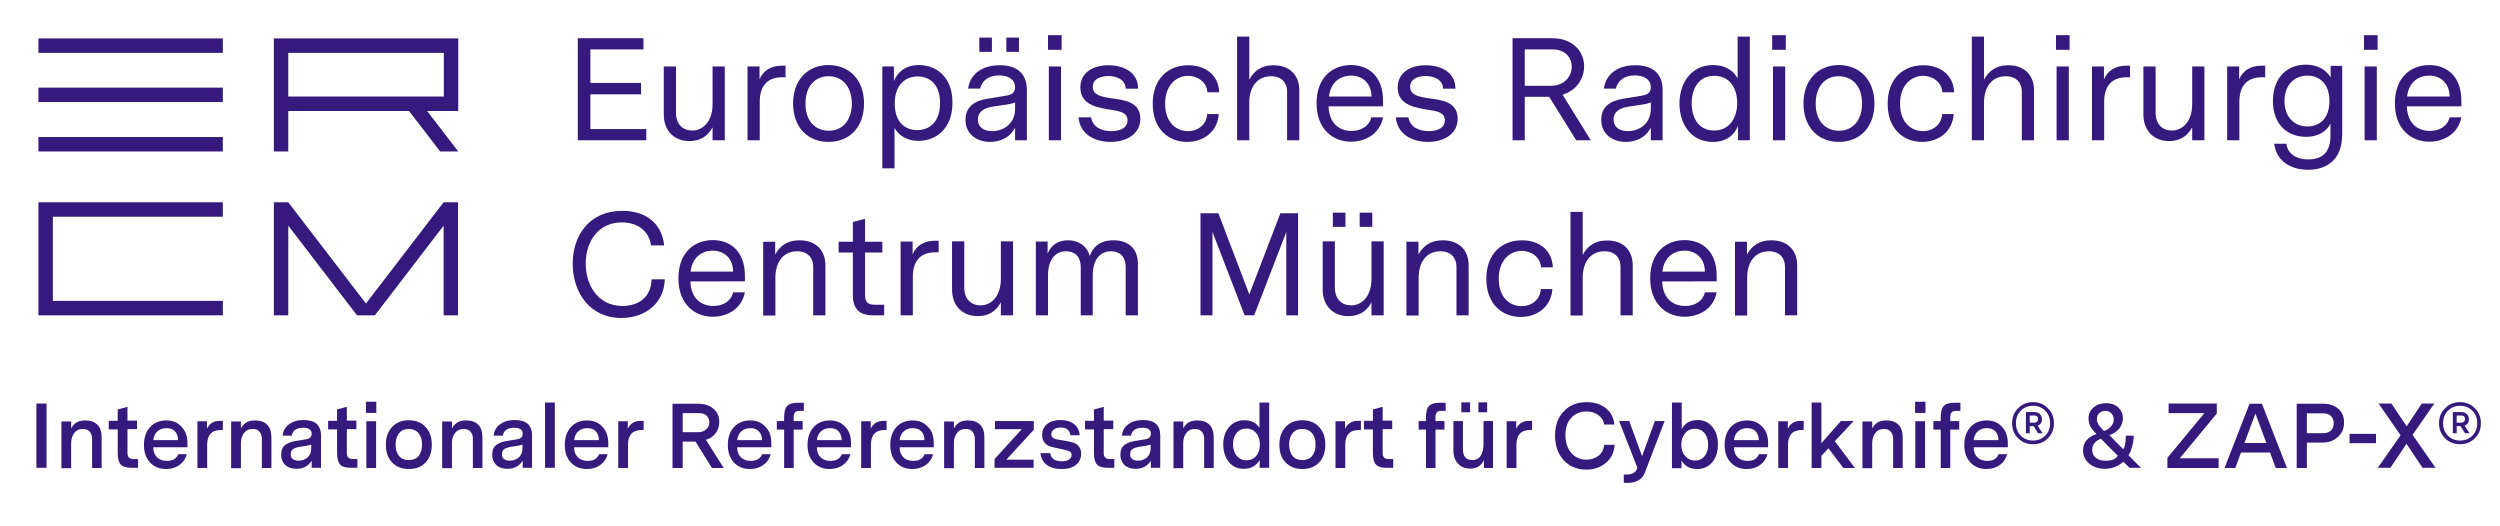 <?xml version="1.0" encoding="utf-8"?>
<!-- Generator: Adobe Illustrator 26.0.1, SVG Export Plug-In . SVG Version: 6.00 Build 0)  -->
<svg version="1.1" id="DE" xmlns="http://www.w3.org/2000/svg" xmlns:xlink="http://www.w3.org/1999/xlink" x="0px" y="0px"
	 viewBox="0 0 1229.7 258.5" style="enable-background:new 0 0 1229.7 258.5;" xml:space="preserve">
<style type="text/css">
	.st0{fill:#35197C;}
</style>
<rect x="18.9" y="18.9" class="st0" width="90.7" height="7.1"/>
<rect x="18.9" y="67.4" class="st0" width="90.7" height="7.1"/>
<rect x="18.9" y="43.1" class="st0" width="90.7" height="7.1"/>
<g>
	<path class="st0" d="M284.2,69V18.8h32.3v5.5h-26.1v16.5h24.9v5.6h-24.9v17.1h27.5V69H284.2z"/>
	<path class="st0" d="M356.3,69h-5.8v-6.4c-2.5,4.8-6.6,6.8-11.4,6.8c-7,0-12.6-4.6-12.6-13.1V32.7h6v22.7c0,5.8,3.4,8.8,8,8.8
		c5.1,0,10-4.2,10-13.1V32.7h6V69z"/>
	<path class="st0" d="M386.5,38h-1.7c-7.1,0-11.1,4-11.1,12.1V69h-6V32.7h5.9V39c1.9-4.4,5.7-6.7,11.1-6.7h1.7V38z"/>
	<path class="st0" d="M425,50.9c0,11.7-7.2,18.9-17.5,18.9c-10.2,0-17.4-7.2-17.4-18.9c0-11.6,7.2-18.9,17.4-18.9
		C417.8,32,425,39.3,425,50.9z M407.5,37.5c-6.8,0-11.3,5.2-11.3,13.4c0,8.8,4.9,13.4,11.5,13.4c6.8,0,11.3-5.2,11.3-13.4
		C418.9,42.1,414,37.5,407.5,37.5z"/>
	<path class="st0" d="M468.5,50.5c0,13.3-8.6,18.8-16.7,18.8c-5.7,0-9.8-2.7-11.8-6.4v19.9h-6V32.7h5.7v7.2
		c1.6-4.1,5.4-7.9,12.3-7.9C460.1,32,468.5,37.4,468.5,50.5z M462.4,50.7c0-9.3-5.2-13.1-11-13.1c-5.8,0-11.3,3.8-11.3,13.3
		c0,9.4,5.3,13.1,11,13.1C457,64,462.4,60.2,462.4,50.7z"/>
	<path class="st0" d="M505.1,44.2V69h-5.8v-6.2c-3,5.7-8.5,7-12.3,7c-6.6,0-12.1-3.9-12.1-10.9c0-8.6,8.2-9.9,11.2-10.4l8.5-1.4
		c1.6-0.3,4.7-0.6,4.7-4.2c0-3.9-3.4-5.8-8-5.8c-5,0-8.3,2.6-9.2,6.5h-5.9c1-7.5,7.3-11.5,15.4-11.5C500.1,32,505.1,36.1,505.1,44.2
		z M494,51.6l-5.4,0.8c-4.1,0.6-7.6,2.2-7.6,6.4c0,4,3.2,5.7,7,5.7c5.7,0,11.3-3.7,11.3-11v-3.1C497.9,50.9,497,51.2,494,51.6z
		 M487.9,18.5h-6.2v7h6.2V18.5z M501.2,18.5H495v7h6.2V18.5z"/>
	<path class="st0" d="M522.2,24.5h-6.7v-7.2h6.7V24.5z M521.9,32.7h-6V69h6V32.7z"/>
	<path class="st0" d="M560.9,58.4c0,7.7-7,11.4-14.6,11.4c-8,0-15.1-3.9-15.8-12.1h6.2c0.7,4.8,5.1,6.8,10,6.8
		c4.5,0,7.9-1.7,7.9-5.3s-3.3-4.4-7-5c-6.4-1.1-16.2-1.9-16.2-11.2c0-7.3,6.2-10.9,13.8-10.9c7.6,0,14.6,3.5,14.6,11.5h-6.1
		c-0.1-4.3-4.2-6.2-8.5-6.2c-4.1,0-7.7,1.6-7.7,5.3c0,4.1,4.2,4.9,9.5,5.7C552.8,49.2,560.9,50,560.9,58.4z"/>
	<path class="st0" d="M599.5,56c-0.6,9-7.7,13.8-15.6,13.8C575,69.8,567,63.7,567,51c0-12.3,7.6-18.8,17.3-18.9
		c8.3-0.1,15.1,4.6,15.4,13.3h-5.8c-0.3-5.1-4.9-8.1-9.5-8.1c-5.5,0-11.3,4.3-11.3,13.7c0,9.6,5.8,13.5,11.2,13.5
		c5,0,9.2-3.2,9.5-8.4H599.5z"/>
	<path class="st0" d="M639.1,44.4V69h-6v-24c0-3.9-2.4-7.5-7.9-7.5c-6.5,0-10.7,4.9-10.7,13V69h-6V18h6v21.2c2.1-4,5.7-7.1,11.8-7.1
		C633.8,32,639.1,36.5,639.1,44.4z"/>
	<path class="st0" d="M653.5,52.3c0.2,8.2,5.1,12.1,11.3,12.1c4.8,0,8.7-2.4,9.7-6.7h5.8c-1.6,8.2-8.7,12-15.8,12
		c-8.7,0-16.9-6-16.9-18.9c0-13.1,8.2-18.8,16.9-18.8s15.8,5.6,15.8,17.5v2.8H653.5z M653.7,47.5h20.9c0-6.3-4.2-10.3-10-10.3
		C659.3,37.2,654.5,40.4,653.7,47.5z"/>
	<path class="st0" d="M717,58.4c0,7.7-7,11.4-14.6,11.4c-8,0-15.1-3.9-15.8-12.1h6.2c0.7,4.8,5.1,6.8,10,6.8c4.5,0,7.9-1.7,7.9-5.3
		s-3.3-4.4-7-5c-6.4-1.1-16.2-1.9-16.2-11.2c0-7.3,6.2-10.9,13.8-10.9c7.6,0,14.6,3.5,14.6,11.5h-6.1c-0.1-4.3-4.2-6.2-8.5-6.2
		c-4.1,0-7.7,1.6-7.7,5.3c0,4.1,4.2,4.9,9.5,5.7C709,49.2,717,50,717,58.4z"/>
	<path class="st0" d="M775.3,69l-13.3-21.4h-12V69h-6V18.8h19.4c10.4,0,15.8,6.6,15.8,13.8c0,5.9-3.5,11.8-10.6,14L782.5,69H775.3z
		 M773.1,32.8c0-4.4-3.1-8.5-9.5-8.5H750v17.9h12.8C769.6,42.2,773.1,37.5,773.1,32.8z"/>
	<path class="st0" d="M817.8,44.2V69H812v-6.2c-3,5.7-8.5,7-12.3,7c-6.6,0-12.1-3.9-12.1-10.9c0-8.6,8.2-9.9,11.2-10.4l8.5-1.4
		c1.6-0.3,4.7-0.6,4.7-4.2c0-3.9-3.4-5.8-8-5.8c-5,0-8.3,2.6-9.2,6.5h-5.9c1-7.5,7.3-11.5,15.4-11.5C812.7,32,817.8,36.1,817.8,44.2
		z M806.7,51.6l-5.4,0.8c-4.1,0.6-7.6,2.2-7.6,6.4c0,4,3.2,5.7,7,5.7c5.7,0,11.3-3.7,11.3-11v-3.1C810.5,50.9,809.7,51.2,806.7,51.6
		z"/>
	<path class="st0" d="M860.6,69h-5.7v-7.1c-1.7,4.4-5.6,7.9-12.4,7.9c-11.2,0-16.4-9.4-16.4-18.9c0-9.4,5.3-18.9,16.5-18.9
		c6.2,0,10.2,2.9,12.1,6.6V18h6V69z M854.5,50.6c0-7-3.5-13.3-11.3-13.3c-7.8,0-11.1,6.5-11.1,13.5c0,7,3.3,13.4,11,13.4
		C851,64.2,854.5,57.6,854.5,50.6z"/>
	<path class="st0" d="M878.4,24.5h-6.7v-7.2h6.7V24.5z M878.1,32.7h-6V69h6V32.7z"/>
	<path class="st0" d="M922,50.9c0,11.7-7.2,18.9-17.5,18.9c-10.2,0-17.4-7.2-17.4-18.9c0-11.6,7.2-18.9,17.4-18.9
		C914.7,32,922,39.3,922,50.9z M904.4,37.5c-6.8,0-11.3,5.2-11.3,13.4c0,8.8,4.9,13.4,11.5,13.4c6.8,0,11.3-5.2,11.3-13.4
		C915.9,42.1,910.9,37.5,904.4,37.5z"/>
	<path class="st0" d="M961,56c-0.6,9-7.7,13.8-15.6,13.8c-8.9,0-16.9-6.1-16.9-18.8c0-12.3,7.6-18.8,17.3-18.9
		c8.3-0.1,15.1,4.6,15.4,13.3h-5.8c-0.3-5.1-4.9-8.1-9.5-8.1c-5.5,0-11.3,4.3-11.3,13.7c0,9.6,5.8,13.5,11.2,13.5
		c5,0,9.2-3.2,9.5-8.4H961z"/>
	<path class="st0" d="M1000.5,44.4V69h-6v-24c0-3.9-2.4-7.5-7.9-7.5c-6.5,0-10.7,4.9-10.7,13V69h-6V18h6v21.2
		c2.1-4,5.7-7.1,11.8-7.1C995.2,32,1000.5,36.5,1000.5,44.4z"/>
	<path class="st0" d="M1018,24.5h-6.7v-7.2h6.7V24.5z M1017.6,32.7h-6V69h6V32.7z"/>
	<path class="st0" d="M1047.8,38h-1.7c-7.1,0-11.1,4-11.1,12.1V69h-6V32.7h5.9V39c1.9-4.4,5.7-6.7,11.1-6.7h1.7V38z"/>
	<path class="st0" d="M1084.1,69h-5.8v-6.4c-2.5,4.8-6.6,6.8-11.4,6.8c-7,0-12.6-4.6-12.6-13.1V32.7h6v22.7c0,5.8,3.4,8.8,8,8.8
		c5.1,0,10-4.2,10-13.1V32.7h6V69z"/>
	<path class="st0" d="M1114.3,38h-1.7c-7.1,0-11.1,4-11.1,12.1V69h-6V32.7h5.9V39c1.9-4.4,5.7-6.7,11.1-6.7h1.7V38z"/>
	<path class="st0" d="M1152,66.7c0,11.5-7.2,16.8-16.7,16.8c-7.5,0-15.4-3.4-16.7-12.8h6c0.6,4.2,3.9,7.7,10.8,7.7
		c6.5,0,10.9-3.1,10.9-11.5v-6.1c-2.5,4.9-7.4,6.5-12,6.5c-9,0-16.3-5.9-16.3-17.6c0-11.7,7.2-17.9,16.1-17.9
		c4.7,0,9.6,1.7,12.3,6.3v-5.7h5.7V66.7z M1145.8,49.7c0-8.7-5.1-12.5-10.8-12.5c-6.2,0-11.3,4.3-11.3,12.5
		c0,8.2,5.1,12.5,11.3,12.5C1140.7,62.2,1145.8,58.5,1145.8,49.7z"/>
	<path class="st0" d="M1169.5,24.5h-6.7v-7.2h6.7V24.5z M1169.1,32.7h-6V69h6V32.7z"/>
	<path class="st0" d="M1183.9,52.3c0.2,8.2,5.1,12.1,11.3,12.1c4.8,0,8.7-2.4,9.7-6.7h5.8c-1.6,8.2-8.7,12-15.8,12
		c-8.7,0-16.9-6-16.9-18.9c0-13.1,8.2-18.8,16.9-18.8s15.8,5.6,15.8,17.5v2.8H1183.9z M1184,47.5h20.9c0-6.3-4.2-10.3-10-10.3
		C1189.6,37.2,1184.8,40.4,1184,47.5z"/>
	<path class="st0" d="M305.6,156.4c-15.6,0-23.9-12.7-23.9-26.7s8.3-26,24.4-26c11.2,0,19.4,5.8,20.6,17h-6.5
		c-0.9-7-6.5-11.3-14.3-11.3c-11.8,0-17.8,9.6-17.8,20.2c0,10.8,6.1,20.9,18.1,20.9c8,0,14.1-4.4,14.3-13.1h6.5
		C326.7,149.1,317.4,156.4,305.6,156.4z"/>
	<path class="st0" d="M339.6,138.4c0.2,8.2,5.1,12.1,11.3,12.1c4.8,0,8.7-2.4,9.7-6.7h5.8c-1.6,8.2-8.7,12-15.8,12
		c-8.7,0-16.9-6-16.9-18.9c0-13.1,8.2-18.8,16.9-18.8c8.7,0,15.8,5.6,15.8,17.5v2.8H339.6z M339.7,133.6h20.9
		c0-6.3-4.2-10.3-10-10.3C345.3,123.3,340.5,126.5,339.7,133.6z"/>
	<path class="st0" d="M406,130.5v24.6h-6v-24c0-3.9-2.4-7.5-7.9-7.5c-6.5,0-10.7,4.9-10.7,13v18.6h-6v-36.3h5.9v6.3
		c2.1-3.9,5.7-7,11.8-7C400.7,118.1,406,122.6,406,130.5z"/>
	<path class="st0" d="M434.8,155.1h-5.2c-5.2,0-10.1-1.6-10.1-10v-20.9h-7v-5.3h7v-9.7l6-1.6v11.3h8.5v5.3h-8.5v20.6
		c0,3,0.6,5.1,4.8,5.1h4.6V155.1z"/>
	<path class="st0" d="M461.8,124.1h-1.7c-7.1,0-11.1,4-11.1,12.1v18.9h-6v-36.3h5.9v6.3c1.9-4.4,5.7-6.7,11.1-6.7h1.7V124.1z"/>
	<path class="st0" d="M498.1,155.1h-5.8v-6.4c-2.5,4.8-6.6,6.8-11.4,6.8c-7,0-12.6-4.6-12.6-13.1v-23.7h6v22.7c0,5.8,3.4,8.8,8,8.8
		c5.1,0,10-4.2,10-13.1v-18.4h6V155.1z"/>
	<path class="st0" d="M559.7,129.6v25.5h-6v-23.6c0-5.5-3.1-7.9-7.2-7.9c-5.5,0-9,4.2-9,11.9v19.6h-5.9v-23.6c0-5.5-3.1-7.9-7.2-7.9
		c-5.4,0-8.9,4.2-8.9,11.8v19.7h-6v-36.3h5.8v5.9c2-4.7,5.7-6.5,10-6.5c5.7,0,9.7,3.4,10.7,7.7c1.2-3.2,3.9-7.7,11.6-7.7
		C554.5,118.1,559.7,121.9,559.7,129.6z"/>
	<path class="st0" d="M638.7,155.1h-6v-41l-15.8,41h-4.7l-15.8-41v41h-5.9v-50.2h8.8l15.2,39.9l15.3-39.9h8.7V155.1z"/>
	<path class="st0" d="M680.4,155.1h-5.8v-6.4c-2.5,4.8-6.6,6.8-11.4,6.8c-7,0-12.6-4.6-12.6-13.1v-23.7h6v22.7c0,5.8,3.4,8.8,8,8.8
		c5.1,0,10-4.2,10-13.1v-18.4h6V155.1z M661.8,104.6h-6.2v7h6.2V104.6z M675,104.6h-6.2v7h6.2V104.6z"/>
	<path class="st0" d="M722.4,130.5v24.6h-6v-24c0-3.9-2.4-7.5-7.9-7.5c-6.5,0-10.7,4.9-10.7,13v18.6h-6v-36.3h5.9v6.3
		c2.1-3.9,5.7-7,11.8-7C717.1,118.1,722.4,122.6,722.4,130.5z"/>
	<path class="st0" d="M763.6,142.1c-0.6,9-7.7,13.8-15.6,13.8c-8.9,0-16.9-6.1-16.9-18.8c0-12.3,7.6-18.8,17.3-18.9
		c8.3-0.1,15.1,4.6,15.4,13.3h-5.8c-0.3-5.1-4.9-8.1-9.5-8.1c-5.5,0-11.3,4.3-11.3,13.7c0,9.6,5.8,13.5,11.2,13.5
		c5,0,9.2-3.2,9.5-8.4H763.6z"/>
	<path class="st0" d="M803.1,130.5v24.6h-6v-24c0-3.9-2.4-7.5-7.9-7.5c-6.5,0-10.7,4.9-10.7,13v18.6h-6v-51h6v21.2
		c2.1-4,5.7-7.1,11.8-7.1C797.8,118.1,803.1,122.6,803.1,130.5z"/>
	<path class="st0" d="M817.6,138.4c0.2,8.2,5.1,12.1,11.3,12.1c4.8,0,8.7-2.4,9.7-6.7h5.8c-1.6,8.2-8.7,12-15.8,12
		c-8.7,0-16.9-6-16.9-18.9c0-13.1,8.2-18.8,16.9-18.8s15.8,5.6,15.8,17.5v2.8H817.6z M817.7,133.6h20.9c0-6.3-4.2-10.3-10-10.3
		C823.3,123.3,818.5,126.5,817.7,133.6z"/>
	<path class="st0" d="M884,130.5v24.6h-6v-24c0-3.9-2.4-7.5-7.9-7.5c-6.5,0-10.7,4.9-10.7,13v18.6h-6v-36.3h5.9v6.3
		c2.1-3.9,5.7-7,11.8-7C878.7,118.1,884,122.6,884,130.5z"/>
</g>
<polygon class="st0" points="109.6,106.6 109.6,99.5 18.9,99.5 18.9,99.5 18.9,99.5 18.9,155.1 26,155.1 26,155.1 109.6,155.1 
	109.6,148 26,148 26,106.6 "/>
<polygon class="st0" points="218.2,99.5 180,149.3 141.8,99.5 134.7,99.5 134.7,155.1 141.8,155.1 141.8,111 175.6,155.1 
	184.4,155.1 218.2,111 218.2,155.1 225.3,155.1 225.3,99.5 "/>
<path class="st0" d="M134.7,18.9l0,55.6h7.1V54.6h59.4l15.3,19.9h8.9l-15.3-19.9h15.3V18.9v0H134.7z M218.3,47.5h-76.5V26h76.5V47.5
	z"/>
<g>
	<path class="st0" d="M22.9,198.5v31.6h-5v-31.6H22.9z"/>
	<path class="st0" d="M50,215.3v14.9h-4.7v-14.4c0-1.5-0.4-2.6-1.2-3.5c-0.8-0.9-1.9-1.3-3.3-1.3c-1.8,0-3.2,0.6-4.2,1.9
		c-1,1.2-1.6,2.9-1.6,5.1v12.3h-4.8v-23h4.8v3.4c0.8-1.4,1.7-2.3,2.8-3c1.1-0.6,2.5-0.9,4.2-0.9c2.6,0,4.6,0.7,6,2.2
		C49.3,210.3,50,212.4,50,215.3z"/>
	<path class="st0" d="M67.9,226v4.1h-3.2c-2.5,0-4.3-0.5-5.3-1.6c-1-1.1-1.5-2.9-1.5-5.6v-11.7h-4.4v-4.2h4.4v-5.6l4.8-1.3v6.8h4.7
		v4.2h-4.7v11.8c0,2,1,2.9,3,2.9H67.9z"/>
	<path class="st0" d="M92.2,218v2H75.4c0,2.1,0.6,3.7,1.8,4.9c1.2,1.2,2.8,1.8,4.9,1.8c2.9,0,4.7-1.1,5.6-3.3h4.2
		c-0.6,2.2-1.8,4-3.6,5.3c-1.8,1.3-4,2-6.6,2c-3.3,0-5.9-1.1-7.9-3.2c-2-2.2-3-5-3-8.6c0-3.6,1-6.6,3-8.8c2-2.2,4.7-3.3,8-3.3
		c3.1,0,5.6,1,7.5,3.1C91.2,211.8,92.2,214.6,92.2,218z M86.1,212.2c-1-1.1-2.4-1.6-4.2-1.6c-1.8,0-3.3,0.5-4.5,1.6
		c-1.2,1.1-1.8,2.5-2,4.3h12.2C87.6,214.7,87.1,213.3,86.1,212.2z"/>
	<path class="st0" d="M109.6,206.9v4.6h-0.9c-4.5,0-6.8,2.4-6.8,7.2v11.5h-4.8v-23h4.7v3.7c1.2-2.6,3.3-3.9,6.4-3.9H109.6z"/>
	<path class="st0" d="M133.5,215.3v14.9h-4.7v-14.4c0-1.5-0.4-2.6-1.2-3.5c-0.8-0.9-1.9-1.3-3.3-1.3c-1.8,0-3.2,0.6-4.2,1.9
		c-1,1.2-1.6,2.9-1.6,5.1v12.3h-4.8v-23h4.8v3.4c0.8-1.4,1.7-2.3,2.8-3c1.1-0.6,2.5-0.9,4.2-0.9c2.6,0,4.6,0.7,6,2.2
		C132.8,210.3,133.5,212.4,133.5,215.3z"/>
	<path class="st0" d="M157.9,214.1v16h-4.6v-3.5c-1.7,2.7-4.2,4-7.5,4c-2.3,0-4.1-0.6-5.5-1.9c-1.3-1.2-2-2.9-2-5
		c0-2.3,0.7-3.9,2.1-4.9c1.4-1,3.1-1.6,5.1-1.9l4.9-0.8c0.9-0.1,1.6-0.4,2.1-0.8c0.5-0.4,0.8-1.1,0.8-2c0-1.9-1.4-2.9-4.2-2.9
		c-3.2,0-5.1,1.3-5.6,3.9h-4.5c0.3-2.4,1.3-4.3,3.2-5.6c1.8-1.4,4.2-2.1,7.2-2.1c2.8,0,4.9,0.6,6.4,1.9
		C157.1,209.8,157.9,211.7,157.9,214.1z M153.1,220.4v-1.7c-0.8,0.3-1.9,0.5-3.2,0.7l-2.6,0.4c-1.1,0.2-2.2,0.5-3,1
		c-0.9,0.5-1.3,1.4-1.3,2.7c0,1,0.3,1.8,1,2.3s1.6,0.8,2.9,0.8c1.8,0,3.3-0.6,4.5-1.7C152.6,223.8,153.1,222.3,153.1,220.4z"/>
	<path class="st0" d="M175.8,226v4.1h-3.2c-2.5,0-4.3-0.5-5.3-1.6c-1-1.1-1.5-2.9-1.5-5.6v-11.7h-4.4v-4.2h4.4v-5.6l4.8-1.3v6.8h4.7
		v4.2h-4.7v11.8c0,2,1,2.9,3,2.9H175.8z"/>
	<path class="st0" d="M180,203.1v-5.5h5.1v5.5H180z M180.2,230.2v-23h4.8v23H180.2z"/>
	<path class="st0" d="M212.4,218.7c0,3.6-1,6.6-3,8.7c-2,2.2-4.8,3.3-8.3,3.3c-3.5,0-6.2-1.1-8.3-3.3s-3-5.1-3-8.7
		c0-3.6,1-6.5,3.1-8.7c2-2.2,4.8-3.3,8.2-3.3s6.2,1.1,8.2,3.3C211.4,212.2,212.4,215.1,212.4,218.7z M196.3,213.1
		c-1.1,1.4-1.7,3.2-1.7,5.6c0,2.4,0.6,4.2,1.7,5.6s2.8,2,4.9,2c2,0,3.6-0.7,4.7-2s1.7-3.2,1.7-5.6c0-2.4-0.6-4.3-1.7-5.6
		c-1.2-1.4-2.8-2.1-4.8-2.1C199,211,197.4,211.7,196.3,213.1z"/>
	<path class="st0" d="M237.3,215.3v14.9h-4.7v-14.4c0-1.5-0.4-2.6-1.2-3.5c-0.8-0.9-1.9-1.3-3.3-1.3c-1.8,0-3.2,0.6-4.2,1.9
		c-1,1.2-1.6,2.9-1.6,5.1v12.3h-4.8v-23h4.8v3.4c0.8-1.4,1.7-2.3,2.8-3c1.1-0.6,2.5-0.9,4.2-0.9c2.6,0,4.6,0.7,6,2.2
		C236.6,210.3,237.3,212.4,237.3,215.3z"/>
	<path class="st0" d="M261.7,214.1v16h-4.6v-3.5c-1.7,2.7-4.2,4-7.5,4c-2.3,0-4.1-0.6-5.5-1.9c-1.3-1.2-2-2.9-2-5
		c0-2.3,0.7-3.9,2.1-4.9c1.4-1,3.1-1.6,5.1-1.9l4.9-0.8c0.9-0.1,1.6-0.4,2.1-0.8c0.5-0.4,0.8-1.1,0.8-2c0-1.9-1.4-2.9-4.2-2.9
		c-3.2,0-5.1,1.3-5.6,3.9h-4.5c0.3-2.4,1.3-4.3,3.2-5.6c1.8-1.4,4.2-2.1,7.2-2.1c2.8,0,4.9,0.6,6.4,1.9
		C261,209.8,261.7,211.7,261.7,214.1z M257,220.4v-1.7c-0.8,0.3-1.9,0.5-3.2,0.7l-2.6,0.4c-1.1,0.2-2.2,0.5-3,1
		c-0.9,0.5-1.3,1.4-1.3,2.7c0,1,0.3,1.8,1,2.3s1.6,0.8,2.9,0.8c1.8,0,3.3-0.6,4.5-1.7C256.4,223.8,257,222.3,257,220.4z"/>
	<path class="st0" d="M272.9,198v32.1h-4.8V198H272.9z"/>
	<path class="st0" d="M299.2,218v2h-16.8c0,2.1,0.6,3.7,1.8,4.9c1.2,1.2,2.8,1.8,4.9,1.8c2.9,0,4.7-1.1,5.6-3.3h4.2
		c-0.6,2.2-1.8,4-3.6,5.3c-1.8,1.3-4,2-6.6,2c-3.3,0-5.9-1.1-7.9-3.2c-2-2.2-3-5-3-8.6c0-3.6,1-6.6,3-8.8c2-2.2,4.7-3.3,8-3.3
		c3.1,0,5.6,1,7.5,3.1C298.2,211.8,299.2,214.6,299.2,218z M293.1,212.2c-1-1.1-2.4-1.6-4.2-1.6c-1.8,0-3.3,0.5-4.5,1.6
		c-1.2,1.1-1.8,2.5-2,4.3h12.2C294.6,214.7,294.1,213.3,293.1,212.2z"/>
	<path class="st0" d="M316.6,206.9v4.6h-0.9c-4.5,0-6.8,2.4-6.8,7.2v11.5h-4.8v-23h4.7v3.7c1.2-2.6,3.3-3.9,6.4-3.9H316.6z"/>
	<path class="st0" d="M356,230.2h-5.8l-8.1-13h-6.3v13h-5v-31.6h12.7c3.1,0,5.6,0.8,7.5,2.5s2.8,3.8,2.8,6.5c0,2.1-0.6,3.9-1.8,5.5
		c-1.2,1.6-2.8,2.7-4.8,3.2L356,230.2z M348.9,207.7c0-1.4-0.5-2.5-1.4-3.3c-0.9-0.8-2.1-1.2-3.7-1.2h-8v9.4h7.5c1.7,0,3-0.5,4-1.4
		C348.4,210.3,348.9,209.2,348.9,207.7z"/>
	<path class="st0" d="M379.4,218v2h-16.8c0,2.1,0.6,3.7,1.8,4.9c1.2,1.2,2.8,1.8,4.9,1.8c2.9,0,4.7-1.1,5.6-3.3h4.2
		c-0.6,2.2-1.8,4-3.6,5.3c-1.8,1.3-4,2-6.6,2c-3.3,0-5.9-1.1-7.9-3.2c-2-2.2-3-5-3-8.6c0-3.6,1-6.6,3-8.8c2-2.2,4.7-3.3,8-3.3
		c3.1,0,5.6,1,7.5,3.1C378.5,211.8,379.4,214.6,379.4,218z M373.3,212.2c-1-1.1-2.4-1.6-4.2-1.6c-1.8,0-3.3,0.5-4.5,1.6
		c-1.2,1.1-1.8,2.5-2,4.3h12.2C374.8,214.7,374.3,213.3,373.3,212.2z"/>
	<path class="st0" d="M395.5,202.1h-2.2c-1,0-1.8,0.2-2.2,0.7c-0.4,0.4-0.7,1.2-0.7,2.2v2.1h4.4v4.2h-4.4v18.9h-4.7v-18.9h-3.6v-4.2
		h3.6v-1.8c0-2.7,0.5-4.6,1.5-5.6c1-1.1,2.8-1.6,5.3-1.6h2.9V202.1z"/>
	<path class="st0" d="M418.6,218v2h-16.8c0,2.1,0.6,3.7,1.8,4.9c1.2,1.2,2.8,1.8,4.9,1.8c2.9,0,4.7-1.1,5.6-3.3h4.2
		c-0.6,2.2-1.8,4-3.6,5.3c-1.8,1.3-4,2-6.6,2c-3.3,0-5.9-1.1-7.9-3.2c-2-2.2-3-5-3-8.6c0-3.6,1-6.6,3-8.8c2-2.2,4.7-3.3,8-3.3
		c3.1,0,5.6,1,7.5,3.1C417.7,211.8,418.6,214.6,418.6,218z M412.5,212.2c-1-1.1-2.4-1.6-4.2-1.6c-1.8,0-3.3,0.5-4.5,1.6
		c-1.2,1.1-1.8,2.5-2,4.3H414C414,214.7,413.5,213.3,412.5,212.2z"/>
	<path class="st0" d="M436.1,206.9v4.6h-0.9c-4.5,0-6.8,2.4-6.8,7.2v11.5h-4.8v-23h4.7v3.7c1.2-2.6,3.3-3.9,6.4-3.9H436.1z"/>
	<path class="st0" d="M459.3,218v2h-16.8c0,2.1,0.6,3.7,1.8,4.9c1.2,1.2,2.8,1.8,4.9,1.8c2.9,0,4.7-1.1,5.6-3.3h4.2
		c-0.6,2.2-1.8,4-3.6,5.3c-1.8,1.3-4,2-6.6,2c-3.3,0-5.9-1.1-7.9-3.2c-2-2.2-3-5-3-8.6c0-3.6,1-6.6,3-8.8c2-2.2,4.7-3.3,8-3.3
		c3.1,0,5.6,1,7.5,3.1C458.4,211.8,459.3,214.6,459.3,218z M453.2,212.2c-1-1.1-2.4-1.6-4.2-1.6c-1.8,0-3.3,0.5-4.5,1.6
		c-1.2,1.1-1.8,2.5-2,4.3h12.2C454.8,214.7,454.2,213.3,453.2,212.2z"/>
	<path class="st0" d="M484.2,215.3v14.9h-4.7v-14.4c0-1.5-0.4-2.6-1.2-3.5c-0.8-0.9-1.9-1.3-3.3-1.3c-1.8,0-3.2,0.6-4.2,1.9
		c-1,1.2-1.6,2.9-1.6,5.1v12.3h-4.8v-23h4.8v3.4c0.8-1.4,1.7-2.3,2.8-3c1.1-0.6,2.5-0.9,4.2-0.9c2.6,0,4.6,0.7,6,2.2
		C483.5,210.3,484.2,212.4,484.2,215.3z"/>
	<path class="st0" d="M508.4,226.1v4h-19.2v-4.3l13.4-14.7h-13.2v-4h19.1v4.3L495,226.1H508.4z"/>
	<path class="st0" d="M531.8,223.2c0,2.3-0.9,4.1-2.6,5.5c-1.7,1.4-4.1,2-7.1,2c-3,0-5.4-0.7-7.3-2.1c-1.8-1.4-2.8-3.3-3-5.7h4.8
		c0.2,1.3,0.7,2.3,1.7,3c1,0.7,2.3,1,4,1c1.5,0,2.7-0.3,3.5-0.8c0.8-0.6,1.3-1.3,1.3-2.3c0-0.8-0.3-1.4-1-1.8
		c-0.6-0.3-2-0.7-3.9-1.1c-2.1-0.4-3.8-0.8-5.1-1.1c-3-0.9-4.5-2.9-4.5-5.8c0-2.3,0.8-4,2.4-5.4c1.6-1.3,3.8-2,6.6-2
		c2.8,0,5,0.7,6.7,2c1.7,1.3,2.6,3.2,2.8,5.5h-4.6c-0.3-2.5-1.9-3.8-4.8-3.8c-1.4,0-2.5,0.3-3.3,0.9c-0.8,0.6-1.3,1.4-1.3,2.4
		c0.1,1,0.5,1.7,1.2,2c0.7,0.4,2.1,0.7,4.3,1c2.3,0.4,3.9,0.7,4.9,1c1.2,0.3,2.2,0.9,3,1.8C531.4,220.5,531.8,221.7,531.8,223.2z"/>
	<path class="st0" d="M548.1,226v4.1h-3.2c-2.5,0-4.3-0.5-5.3-1.6c-1-1.1-1.5-2.9-1.5-5.6v-11.7h-4.4v-4.2h4.4v-5.6l4.8-1.3v6.8h4.7
		v4.2h-4.7v11.8c0,2,1,2.9,3,2.9H548.1z"/>
	<path class="st0" d="M570.7,214.1v16h-4.6v-3.5c-1.7,2.7-4.2,4-7.5,4c-2.3,0-4.1-0.6-5.5-1.9c-1.3-1.2-2-2.9-2-5
		c0-2.3,0.7-3.9,2.1-4.9c1.4-1,3.1-1.6,5.1-1.9l4.9-0.8c0.9-0.1,1.6-0.4,2.1-0.8c0.5-0.4,0.8-1.1,0.8-2c0-1.9-1.4-2.9-4.2-2.9
		c-3.2,0-5.1,1.3-5.6,3.9h-4.5c0.3-2.4,1.3-4.3,3.2-5.6c1.8-1.4,4.2-2.1,7.2-2.1c2.8,0,4.9,0.6,6.4,1.9
		C570,209.8,570.7,211.7,570.7,214.1z M566,220.4v-1.7c-0.8,0.3-1.9,0.5-3.2,0.7l-2.6,0.4c-1.1,0.2-2.2,0.5-3,1
		c-0.9,0.5-1.3,1.4-1.3,2.7c0,1,0.3,1.8,1,2.3s1.6,0.8,2.9,0.8c1.8,0,3.3-0.6,4.5-1.7C565.4,223.8,566,222.3,566,220.4z"/>
	<path class="st0" d="M597,215.3v14.9h-4.7v-14.4c0-1.5-0.4-2.6-1.2-3.5c-0.8-0.9-1.9-1.3-3.3-1.3c-1.8,0-3.2,0.6-4.2,1.9
		c-1,1.2-1.6,2.9-1.6,5.1v12.3h-4.8v-23h4.8v3.4c0.8-1.4,1.7-2.3,2.8-3c1.1-0.6,2.5-0.9,4.2-0.9c2.6,0,4.6,0.7,6,2.2
		C596.3,210.3,597,212.4,597,215.3z"/>
	<path class="st0" d="M619.5,198h4.8v32.1h-4.7v-3.8c-1.7,2.9-4.4,4.3-7.9,4.3c-3,0-5.4-1.1-7.2-3.3c-1.8-2.2-2.8-5.1-2.8-8.7
		c0-3.5,1-6.4,2.9-8.6c2-2.2,4.4-3.3,7.5-3.3c3.4,0,5.9,1.3,7.4,3.8V198z M619.7,218.6c0-2.3-0.6-4.2-1.8-5.6
		c-1.2-1.4-2.8-2.2-4.8-2.2c-2,0-3.6,0.7-4.8,2.1c-1.2,1.4-1.8,3.3-1.8,5.6c0,2.3,0.6,4.2,1.8,5.7c1.2,1.4,2.8,2.2,4.8,2.2
		c2,0,3.6-0.7,4.8-2.1C619.1,222.8,619.7,220.9,619.7,218.6z"/>
	<path class="st0" d="M651.9,218.7c0,3.6-1,6.6-3,8.7c-2,2.2-4.8,3.3-8.3,3.3c-3.5,0-6.2-1.1-8.3-3.3s-3-5.1-3-8.7
		c0-3.6,1-6.5,3.1-8.7c2-2.2,4.8-3.3,8.2-3.3s6.2,1.1,8.2,3.3C650.9,212.2,651.9,215.1,651.9,218.7z M635.8,213.1
		c-1.1,1.4-1.7,3.2-1.7,5.6c0,2.4,0.6,4.2,1.7,5.6s2.8,2,4.9,2c2,0,3.6-0.7,4.7-2s1.7-3.2,1.7-5.6c0-2.4-0.6-4.3-1.7-5.6
		c-1.2-1.4-2.8-2.1-4.8-2.1C638.5,211,636.9,211.7,635.8,213.1z"/>
	<path class="st0" d="M669.4,206.9v4.6h-0.9c-4.5,0-6.8,2.4-6.8,7.2v11.5h-4.8v-23h4.7v3.7c1.2-2.6,3.3-3.9,6.4-3.9H669.4z"/>
	<path class="st0" d="M685.3,226v4.1h-3.2c-2.5,0-4.3-0.5-5.3-1.6c-1-1.1-1.5-2.9-1.5-5.6v-11.7h-4.4v-4.2h4.4v-5.6l4.8-1.3v6.8h4.7
		v4.2h-4.7v11.8c0,2,1,2.9,3,2.9H685.3z"/>
	<path class="st0" d="M711.2,202.1h-2.2c-1,0-1.8,0.2-2.2,0.7c-0.4,0.4-0.7,1.2-0.7,2.2v2.1h4.4v4.2h-4.4v18.9h-4.7v-18.9h-3.6v-4.2
		h3.6v-1.8c0-2.7,0.5-4.6,1.5-5.6c1-1.1,2.8-1.6,5.3-1.6h2.9V202.1z"/>
	<path class="st0" d="M734.5,230.2h-4.6v-3.9c-1.3,2.8-3.5,4.2-6.6,4.2c-2.6,0-4.6-0.8-6.1-2.4c-1.5-1.6-2.3-3.8-2.3-6.5v-14.5h4.7
		v14c0,1.7,0.4,3,1.2,3.9c0.8,0.9,1.9,1.3,3.4,1.3c1.8,0,3.2-0.7,4.1-2.1c0.9-1.4,1.4-3.4,1.4-5.9v-11.2h4.7V230.2z M718.8,197.9
		v4.9h4.3v-4.9H718.8z M727.2,197.9v4.9h4.3v-4.9H727.2z"/>
	<path class="st0" d="M753.6,206.9v4.6h-0.9c-4.5,0-6.8,2.4-6.8,7.2v11.5h-4.8v-23h4.7v3.7c1.2-2.6,3.3-3.9,6.4-3.9H753.6z"/>
	<path class="st0" d="M789.1,218.8h5.1c-0.2,3.6-1.6,6.6-4.2,8.8c-2.6,2.2-5.8,3.4-9.7,3.4c-4.6,0-8.4-1.6-11.2-4.7
		c-2.8-3.1-4.2-7.1-4.2-12.1c0-4.9,1.4-8.9,4.3-11.9c2.8-3,6.6-4.5,11.3-4.5c3.8,0,6.9,1,9.4,3s3.8,4.7,4.2,8h-5.1
		c-0.2-1.9-1.2-3.4-2.8-4.6c-1.6-1.2-3.6-1.8-5.9-1.8c-3.1,0-5.6,1.1-7.5,3.2c-1.9,2.1-2.8,5-2.8,8.4c0,3.5,0.9,6.4,2.8,8.7
		c1.9,2.2,4.4,3.4,7.5,3.4c2.4,0,4.4-0.7,6.1-2C787.9,222.8,788.9,221,789.1,218.8z"/>
	<path class="st0" d="M814,207.1h4.8l-9.7,25.3c-1.3,3.4-4.1,5.1-8.5,5.1h-1.9v-4.1h1.6c1.2,0,2.2-0.2,3.1-0.7
		c0.9-0.5,1.5-1.2,1.8-2.1l0.2-0.5l-9-23h5l6.3,17.3L814,207.1z"/>
	<path class="st0" d="M845,218.6c0,3.6-0.9,6.6-2.8,8.8c-1.9,2.2-4.3,3.3-7.4,3.3c-1.8,0-3.4-0.4-4.7-1.1c-1.3-0.8-2.3-1.8-3-3.1
		v3.8h-4.7V198h4.8v13.1c0.7-1.4,1.7-2.5,3-3.3c1.4-0.8,3-1.2,4.8-1.2c3,0,5.4,1.1,7.2,3.3C844.1,212.1,845,215,845,218.6z
		 M838.4,224.4c1.2-1.4,1.8-3.3,1.8-5.7s-0.6-4.2-1.8-5.7c-1.2-1.4-2.8-2.1-4.7-2.1c-2,0-3.6,0.7-4.8,2.2c-1.2,1.4-1.9,3.3-1.9,5.6
		s0.6,4.2,1.9,5.6c1.2,1.4,2.8,2.2,4.8,2.2C835.7,226.6,837.2,225.9,838.4,224.4z"/>
	<path class="st0" d="M869.7,218v2h-16.8c0,2.1,0.6,3.7,1.8,4.9c1.2,1.2,2.8,1.8,4.9,1.8c2.9,0,4.7-1.1,5.6-3.3h4.2
		c-0.6,2.2-1.8,4-3.6,5.3c-1.8,1.3-4,2-6.6,2c-3.3,0-5.9-1.1-7.9-3.2c-2-2.2-3-5-3-8.6c0-3.6,1-6.6,3-8.8c2-2.2,4.7-3.3,8-3.3
		c3.1,0,5.6,1,7.5,3.1C868.8,211.8,869.7,214.6,869.7,218z M863.6,212.2c-1-1.1-2.4-1.6-4.2-1.6c-1.8,0-3.3,0.5-4.5,1.6
		c-1.2,1.1-1.8,2.5-2,4.3h12.2C865.1,214.7,864.6,213.3,863.6,212.2z"/>
	<path class="st0" d="M887.2,206.9v4.6h-0.9c-4.5,0-6.8,2.4-6.8,7.2v11.5h-4.8v-23h4.7v3.7c1.2-2.6,3.3-3.9,6.4-3.9H887.2z"/>
	<path class="st0" d="M912.4,230.2h-5.7l-7.3-9.7l-3.5,3.7v6h-4.8V198h4.8v20l9.6-10.9h6.3l-9.3,9.9L912.4,230.2z"/>
	<path class="st0" d="M935.9,215.3v14.9h-4.7v-14.4c0-1.5-0.4-2.6-1.2-3.5c-0.8-0.9-1.9-1.3-3.3-1.3c-1.8,0-3.2,0.6-4.2,1.9
		c-1,1.2-1.6,2.9-1.6,5.1v12.3h-4.8v-23h4.8v3.4c0.8-1.4,1.7-2.3,2.8-3c1.1-0.6,2.5-0.9,4.2-0.9c2.6,0,4.6,0.7,6,2.2
		C935.2,210.3,935.9,212.4,935.9,215.3z"/>
	<path class="st0" d="M942,203.1v-5.5h5.1v5.5H942z M942.1,230.2v-23h4.8v23H942.1z"/>
	<path class="st0" d="M964.4,202.1h-2.2c-1,0-1.8,0.2-2.2,0.7c-0.4,0.4-0.7,1.2-0.7,2.2v2.1h4.4v4.2h-4.4v18.9h-4.7v-18.9h-3.6v-4.2
		h3.6v-1.8c0-2.7,0.5-4.6,1.5-5.6c1-1.1,2.8-1.6,5.3-1.6h2.9V202.1z"/>
	<path class="st0" d="M987.6,218v2h-16.8c0,2.1,0.6,3.7,1.8,4.9c1.2,1.2,2.8,1.8,4.9,1.8c2.9,0,4.7-1.1,5.6-3.3h4.2
		c-0.6,2.2-1.8,4-3.6,5.3c-1.8,1.3-4,2-6.6,2c-3.3,0-5.9-1.1-7.9-3.2c-2-2.2-3-5-3-8.6c0-3.6,1-6.6,3-8.8c2-2.2,4.7-3.3,8-3.3
		c3.1,0,5.6,1,7.5,3.1C986.6,211.8,987.6,214.6,987.6,218z M981.5,212.2c-1-1.1-2.4-1.6-4.2-1.6c-1.8,0-3.3,0.5-4.5,1.6
		c-1.2,1.1-1.8,2.5-2,4.3H983C983,214.7,982.5,213.3,981.5,212.2z"/>
	<path class="st0" d="M1010.3,208.2c0,3-1,5.4-3,7.4c-2,2-4.4,2.9-7.3,2.9c-2.9,0-5.4-1-7.3-2.9c-2-2-3-4.4-3-7.4c0-3,1-5.5,3-7.4
		c2-2,4.4-3,7.3-3c2.9,0,5.4,1,7.3,3C1009.3,202.7,1010.3,205.2,1010.3,208.2z M1008.4,208.2c0-2.5-0.8-4.6-2.4-6.2
		c-1.6-1.6-3.6-2.4-6-2.4c-2.4,0-4.4,0.8-6,2.4c-1.6,1.6-2.4,3.7-2.4,6.2c0,2.5,0.8,4.5,2.4,6.1c1.6,1.6,3.6,2.4,6,2.4
		c2.4,0,4.4-0.8,6-2.4C1007.6,212.7,1008.4,210.7,1008.4,208.2z M1002.3,209.4l2.4,3.7h-2.2l-2.2-3.5h-1.9v3.5h-1.9v-10.4h4.1
		c1.2,0,2.1,0.3,2.8,1s1,1.5,1,2.6C1004.4,207.8,1003.7,208.8,1002.3,209.4z M998.4,204.5v3.4h2.3c0.5,0,1-0.2,1.3-0.5
		c0.3-0.3,0.5-0.7,0.5-1.2c0-1.2-0.6-1.8-1.8-1.8H998.4z"/>
	<path class="st0" d="M1047,224l6.1,6.1h-5.6l-3.1-3c-2.5,2.3-5.6,3.5-9.2,3.5c-3,0-5.5-0.9-7.6-2.6c-2-1.7-3-3.9-3-6.5
		c0-3.8,2.2-6.5,6.6-8l-1-1.1c-2-2-2.9-4.2-2.9-6.6c0-2.2,0.8-4,2.5-5.4c1.6-1.4,3.7-2.1,6.2-2.1c2.4,0,4.4,0.7,5.9,2.1
		c1.5,1.4,2.3,3.1,2.3,5.3c0,1.9-0.6,3.6-1.8,5.1c-1.2,1.5-2.8,2.6-4.9,3.2l6.9,7c0.8-1.3,1.2-3.3,1.2-5.9v-0.8h3.9v1.3
		C1049.2,218.6,1048.5,221.4,1047,224z M1041.7,224.2l-8.3-8.4c-2.9,1.1-4.3,3-4.3,5.5c0,1.6,0.6,2.9,1.8,3.9c1.2,1,2.8,1.4,4.8,1.4
		C1038.6,226.7,1040.6,225.9,1041.7,224.2z M1031.4,206.2c0,1.4,0.7,2.8,2,4.2l1.5,1.6c1.4-0.5,2.6-1.2,3.5-2.3
		c0.9-1,1.3-2.2,1.3-3.4c0-1.2-0.4-2.2-1.2-3c-0.8-0.8-1.8-1.2-3-1.2c-1.2,0-2.2,0.4-3,1.2C1031.8,204,1031.4,205,1031.4,206.2z"/>
	<path class="st0" d="M1091.3,225.5v4.7h-25.2v-5l18.2-22h-17.6v-4.7h23.7v4.9l-18.2,22H1091.3z"/>
	<path class="st0" d="M1119.4,230.2l-2.8-7.6h-14.3l-2.8,7.6h-5.3l12.3-31.6h6.1l12.3,31.6H1119.4z M1104,217.9h10.8l-5.4-14.5
		L1104,217.9z"/>
	<path class="st0" d="M1153,207.8c0,2.9-1,5.3-3,7.1c-2,1.9-4.6,2.8-7.7,2.8h-7.6v12.5h-5v-31.6h13.2c3.1,0,5.5,0.9,7.4,2.6
		C1152.1,202.8,1153,205,1153,207.8z M1147.9,208.1c0-1.5-0.5-2.7-1.4-3.5c-1-0.9-2.2-1.3-3.8-1.3h-8v9.8h7.8c1.7,0,3-0.4,4-1.3
		C1147.5,210.8,1147.9,209.6,1147.9,208.1z"/>
	<path class="st0" d="M1168.7,213.4v4.6h-13v-4.6H1168.7z"/>
	<path class="st0" d="M1197.4,198.5l-10.7,15.4l11.3,16.2h-6.4l-7.9-11.8l-7.9,11.8h-6.2l11.2-16l-10.8-15.6h6.3l7.5,11.2l7.4-11.2
		H1197.4z"/>
	<path class="st0" d="M1220.3,208.2c0,3-1,5.4-3,7.4c-2,2-4.4,2.9-7.3,2.9c-2.9,0-5.4-1-7.3-2.9c-2-2-3-4.4-3-7.4c0-3,1-5.5,3-7.4
		c2-2,4.4-3,7.3-3c2.9,0,5.4,1,7.3,3C1219.3,202.7,1220.3,205.2,1220.3,208.2z M1218.5,208.2c0-2.5-0.8-4.6-2.4-6.2
		c-1.6-1.6-3.6-2.4-6-2.4c-2.4,0-4.4,0.8-6,2.4c-1.6,1.6-2.4,3.7-2.4,6.2c0,2.5,0.8,4.5,2.4,6.1c1.6,1.6,3.6,2.4,6,2.4
		c2.4,0,4.4-0.8,6-2.4C1217.7,212.7,1218.5,210.7,1218.5,208.2z M1212.3,209.4l2.4,3.7h-2.2l-2.2-3.5h-1.9v3.5h-1.9v-10.4h4.1
		c1.2,0,2.1,0.3,2.8,1s1,1.5,1,2.6C1214.4,207.8,1213.7,208.8,1212.3,209.4z M1208.4,204.5v3.4h2.3c0.5,0,1-0.2,1.3-0.5
		c0.3-0.3,0.5-0.7,0.5-1.2c0-1.2-0.6-1.8-1.8-1.8H1208.4z"/>
</g>
</svg>
